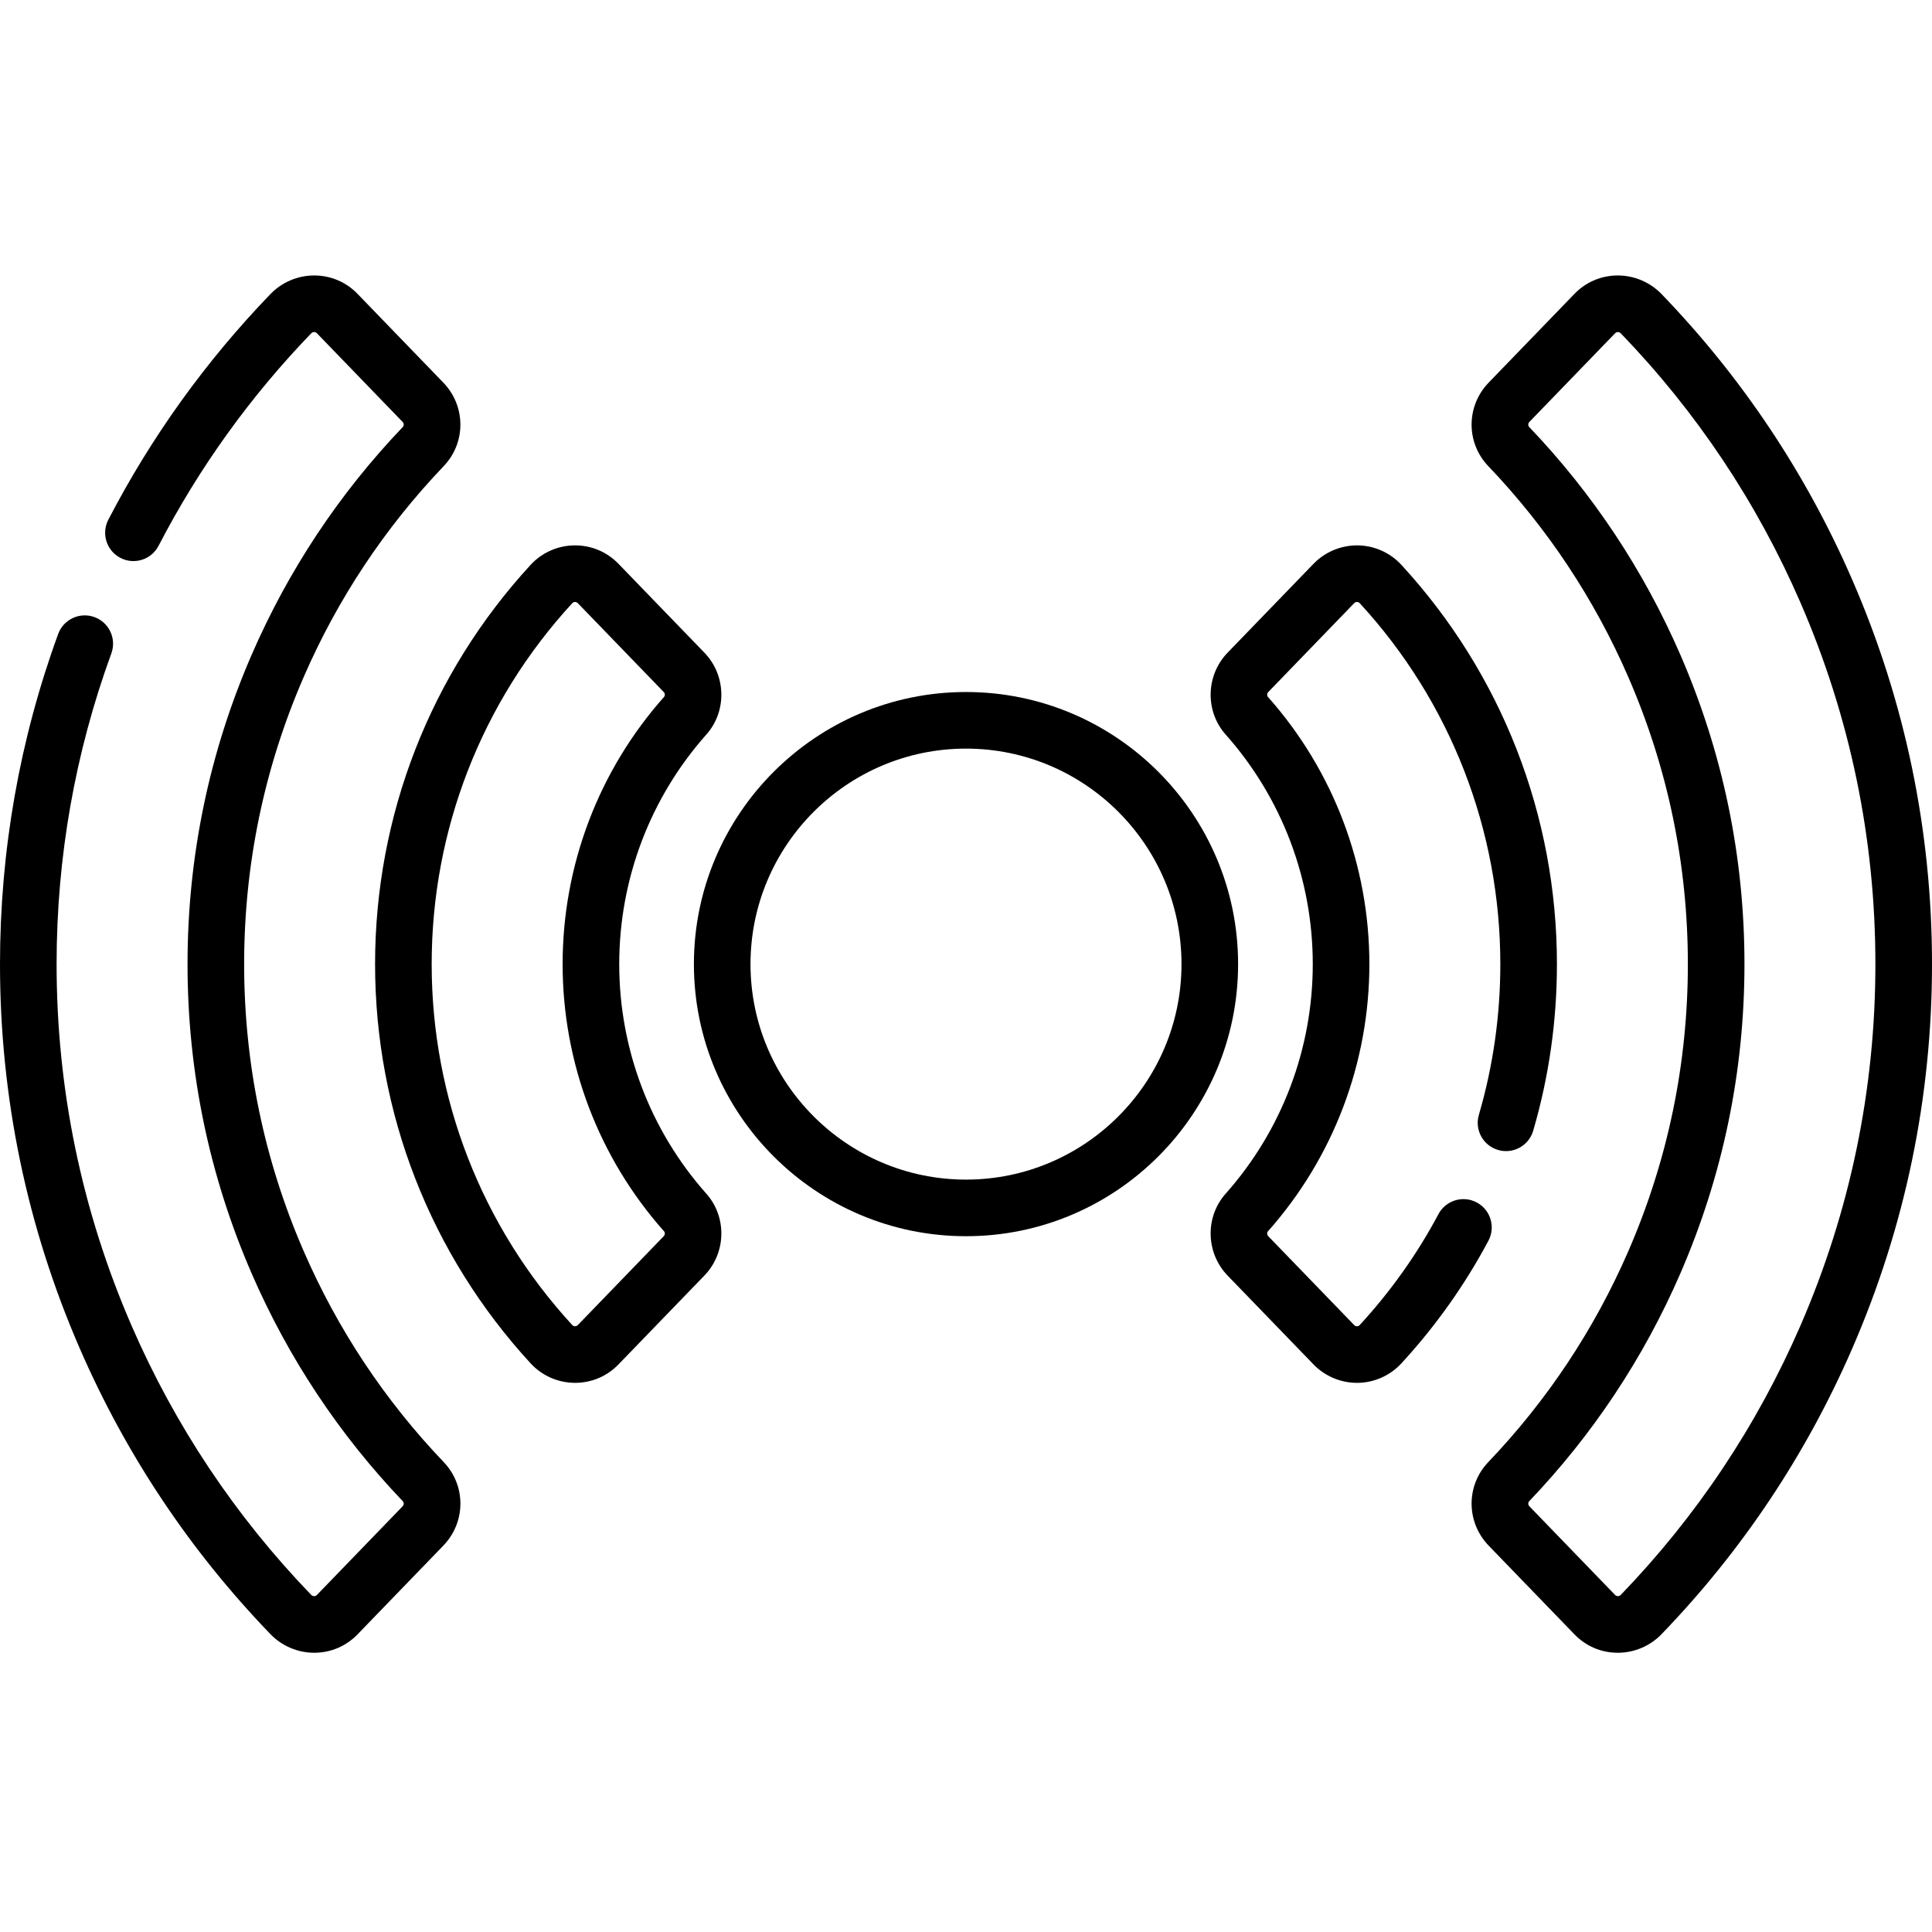 <svg height="512pt" viewBox="0 -73 512 512" width="512pt" xmlns="http://www.w3.org/2000/svg"><path d="m83.254 365c4.375 0 8.461-1.73 11.5-4.879l22.727-23.508c5.996-6.203 6.047-15.926.117-22.133-15.633-16.367-28.133-35.203-37.148-55.98-10.449-24.074-15.75-49.645-15.75-76s5.297-51.926 15.746-76c9.02-20.777 21.52-39.613 37.148-55.98 5.93-6.207 5.879-15.93-.117-22.133l-22.723-23.508c-3.043-3.148-7.125-4.879-11.512-4.879-4.332.004-8.547 1.797-11.562 4.922-17.176 17.805-31.633 37.934-42.977 59.82-1.902 3.676-.469 8.203 3.211 10.109 3.68 1.906 8.203.469 10.109-3.211 10.672-20.602 24.285-39.543 40.453-56.305.402-.418 1.082-.457 1.492-.035l22.727 23.512c.371.383.395.988.051 1.344-16.855 17.652-30.336 37.965-40.059 60.371-11.273 25.973-16.988 53.551-16.988 81.973s5.715 56 16.988 81.973c9.723 22.406 23.203 42.715 40.062 60.367.34.359.316.965-.055 1.348 0 0-22.652 23.434-22.727 23.512-.41.426-1.09.383-1.492-.035-20.074-20.812-36.098-44.824-47.621-71.375-13.176-30.359-19.855-62.586-19.855-95.789 0-28.262 4.883-55.965 14.508-82.344 1.422-3.891-.582-8.199-4.473-9.617-3.891-1.422-8.195.582-9.617 4.473-10.23 28.031-15.418 57.469-15.418 87.488 0 35.27 7.098 69.508 21.098 101.762 12.238 28.199 29.258 53.711 50.582 75.816 3.016 3.125 7.23 4.918 11.574 4.922zm0 0"/><path d="m152.383 293.469c4.387 0 8.48-1.734 11.527-4.891l22.762-23.543c5.785-5.98 6.012-15.512.516-21.695-14.887-16.754-23.086-38.363-23.086-60.84s8.199-44.082 23.09-60.844c5.492-6.18 5.266-15.711-.52-21.691l-22.762-23.543c-3.047-3.156-7.141-4.891-11.527-4.891-4.457 0-8.738 1.875-11.75 5.148-26.59 28.891-41.234 66.469-41.234 105.82s14.645 76.93 41.234 105.82c3.012 3.273 7.293 5.148 11.75 5.148zm-.715-206.633c.391-.426 1.066-.398 1.461.008l22.762 23.543c.355.371.395.957.086 1.305-17.332 19.508-26.875 44.656-26.875 70.809s9.543 51.301 26.875 70.805c.309.348.27.934-.086 1.305l-22.762 23.547c-.398.406-1.07.434-1.461.008-24.031-26.113-37.27-60.09-37.27-95.664s13.238-69.551 37.27-95.664zm0 0"/><path d="m440.32 4.922c-3.016-3.129-7.234-4.922-11.574-4.922-4.375 0-8.457 1.73-11.5 4.879l-22.727 23.508c-5.996 6.203-6.047 15.922-.117 22.133 15.633 16.367 28.133 35.203 37.148 55.977 10.453 24.078 15.75 49.648 15.75 76.004s-5.297 51.926-15.746 76c-9.02 20.777-21.52 39.613-37.152 55.98-5.93 6.207-5.879 15.93.117 22.133l22.727 23.508c3.043 3.148 7.125 4.879 11.5 4.879 4.34 0 8.559-1.793 11.574-4.922 21.328-22.105 38.344-47.617 50.586-75.82 13.996-32.25 21.094-66.488 21.094-101.758s-7.098-69.508-21.098-101.762c-12.238-28.199-29.258-53.711-50.582-75.816zm36.824 273.367c-11.523 26.551-27.543 50.562-47.621 71.375-.383.398-1.074.465-1.492.031l-22.727-23.508c-.371-.383-.395-.988-.051-1.348 16.855-17.652 30.336-37.961 40.059-60.367 11.273-25.973 16.988-53.551 16.988-81.973s-5.715-56-16.988-81.973c-9.723-22.406-23.203-42.719-40.059-60.367-.344-.359-.32-.965.051-1.348 0 0 22.695-23.477 22.727-23.508.414-.426 1.094-.383 1.492.031 20.078 20.812 36.098 44.824 47.621 71.375 13.176 30.359 19.855 62.586 19.855 95.789s-6.68 65.43-19.855 95.789zm0 0"/><path d="m397.008 231.754c3.973 1.164 8.141-1.117 9.301-5.094 4.176-14.262 6.293-29.121 6.293-44.16 0-39.352-14.645-76.93-41.234-105.82-2.961-3.219-7.172-5.094-11.551-5.148-4.391-.051-8.672 1.727-11.727 4.887l-22.762 23.543c-5.785 5.984-6.012 15.512-.52 21.695 14.891 16.758 23.09 38.367 23.09 60.844s-8.199 44.086-23.09 60.84c-5.492 6.184-5.266 15.711.516 21.695l22.762 23.543c3.012 3.117 7.203 4.891 11.535 4.891h.191c4.383-.055 8.594-1.934 11.555-5.148 9.086-9.871 16.852-20.812 23.078-32.516 1.949-3.66.562-8.199-3.098-10.148-3.656-1.941-8.199-.559-10.145 3.102-5.629 10.578-12.652 20.473-20.875 29.402-.184.203-.418.305-.699.309-.23.004-.5-.051-.758-.316l-22.762-23.543c-.355-.371-.398-.957-.086-1.305 17.332-19.504 26.875-44.652 26.875-70.805s-9.543-51.297-26.875-70.805c-.309-.348-.27-.934.086-1.305 0 0 22.762-23.543 22.762-23.547.391-.402 1.07-.43 1.461-.008 24.031 26.113 37.27 60.09 37.27 95.664 0 13.613-1.914 27.055-5.688 39.949-1.164 3.977 1.117 8.141 5.094 9.305zm0 0"/><path d="m256 254.609c39.762 0 72.109-32.348 72.109-72.109s-32.348-72.109-72.109-72.109-72.109 32.348-72.109 72.109 32.348 72.109 72.109 72.109zm0-129.219c31.492 0 57.109 25.617 57.109 57.109s-25.621 57.109-57.109 57.109-57.109-25.617-57.109-57.109 25.621-57.109 57.109-57.109zm0 0"/></svg>